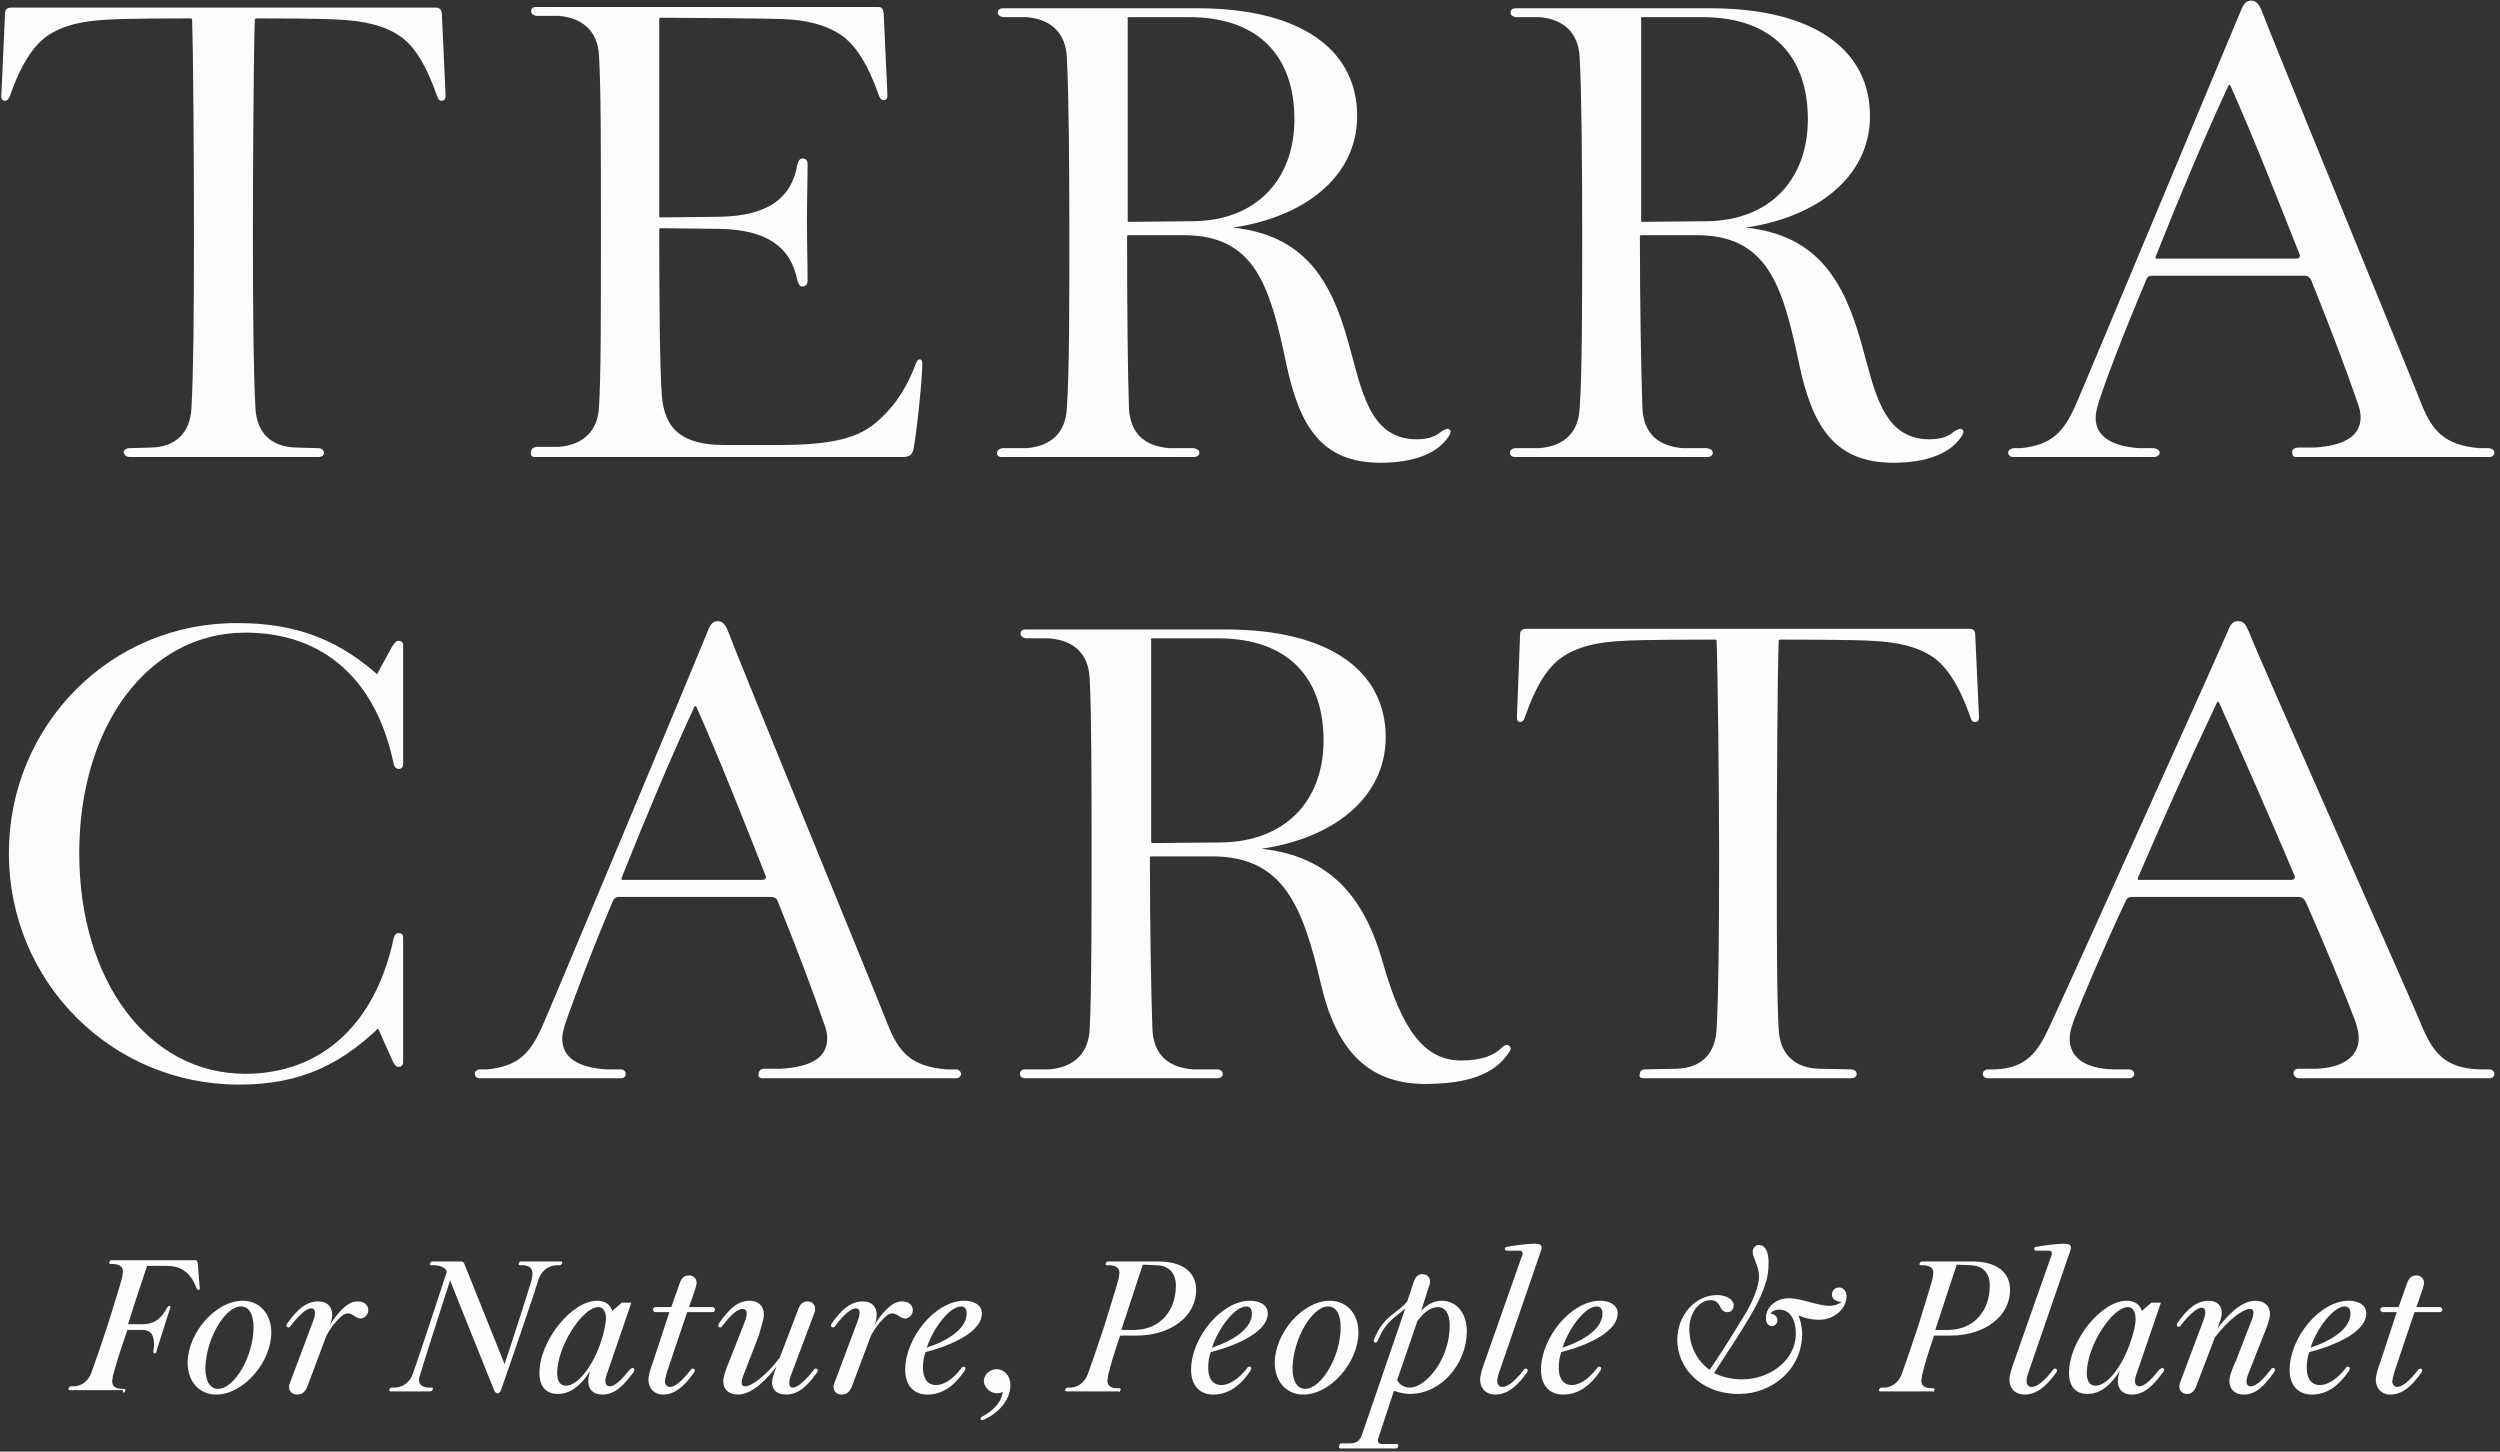 <?xml version="1.0" encoding="UTF-8"?>
<svg xmlns="http://www.w3.org/2000/svg" width="155" height="90" viewBox="0 0 155 90" fill="none">
  <rect x="0" y="0" width="155" height="90" fill="#333333" stroke="none"/>
  <g clip-path="url(#clip0_1287_5320)">
    <path d="M147.616 84.341C147.419 84.891 147.301 85.245 147.301 85.559C147.301 86.031 147.616 86.463 148.205 86.463C148.913 86.463 149.502 85.991 150.131 85.087C150.17 85.048 150.17 85.009 150.17 84.969C150.17 84.891 150.131 84.852 150.052 84.852C150.013 84.852 149.934 84.891 149.895 84.969C149.345 85.677 148.913 85.991 148.638 85.991C148.441 85.991 148.323 85.834 148.323 85.638C148.323 85.559 148.362 85.402 148.441 85.087L149.699 81.354H151.271C151.349 81.354 151.428 81.275 151.428 81.197C151.428 81.118 151.349 81.039 151.271 81.039H149.817L150.21 79.9C150.249 79.742 150.288 79.624 150.288 79.546C150.288 79.271 150.092 79.074 149.817 79.074C149.541 79.074 149.345 79.231 149.227 79.585L148.716 81.039H147.734C147.655 81.039 147.576 81.118 147.576 81.197C147.576 81.275 147.655 81.354 147.734 81.354H148.598L147.616 84.341ZM145.376 81C145.572 81 145.729 81.118 145.729 81.432C145.729 82.336 144.668 83.083 143.253 83.555C143.686 82.258 144.707 81 145.376 81ZM143.843 85.873C143.253 85.873 143.017 85.402 143.017 84.812C143.017 84.498 143.057 84.144 143.175 83.83C145.022 83.358 146.712 82.493 146.712 81.432C146.712 80.921 146.24 80.646 145.611 80.646C143.843 80.646 141.956 82.926 141.956 84.93C141.956 85.873 142.467 86.463 143.332 86.463C144.275 86.463 145.022 85.913 145.651 84.969C145.651 84.93 145.69 84.891 145.69 84.852C145.69 84.773 145.651 84.734 145.572 84.734C145.493 84.734 145.454 84.773 145.415 84.852C144.825 85.598 144.236 85.873 143.843 85.873ZM138.223 85.638C138.223 86.07 138.498 86.463 139.127 86.463C139.834 86.463 140.384 85.952 141.013 85.048C141.013 85.009 141.052 84.969 141.052 84.93C141.052 84.852 141.013 84.812 140.935 84.812C140.856 84.812 140.817 84.852 140.777 84.93C140.227 85.638 139.834 85.952 139.559 85.952C139.323 85.952 139.284 85.795 139.284 85.677C139.284 85.52 139.323 85.362 139.402 85.166L140.345 82.769C140.581 82.218 140.738 81.747 140.738 81.472C140.738 80.921 140.345 80.646 139.834 80.646C139.205 80.646 138.419 81.118 137.476 82.376C137.633 81.983 137.751 81.629 137.751 81.393C137.751 80.961 137.476 80.646 136.926 80.646C136.218 80.646 135.629 81.118 135 82.022C134.961 82.061 134.961 82.1 134.961 82.14C134.961 82.218 135 82.258 135.079 82.258C135.157 82.258 135.197 82.218 135.236 82.14C135.786 81.432 136.258 81.079 136.493 81.079C136.69 81.079 136.729 81.236 136.729 81.354C136.729 81.472 136.69 81.668 136.611 81.865L135.197 85.638C135.157 85.716 135.118 85.834 135.118 85.952C135.118 86.227 135.314 86.424 135.59 86.424C135.904 86.424 136.061 86.227 136.179 85.913L137.319 82.926C138.183 81.786 139.087 81.157 139.48 81.157C139.677 81.157 139.716 81.236 139.716 81.393C139.716 81.511 139.677 81.707 139.52 82.061L138.655 84.301C138.38 84.891 138.223 85.323 138.223 85.638ZM132.052 83.319C131.424 85.048 130.52 85.913 129.93 85.913C129.537 85.913 129.38 85.598 129.38 85.127C129.38 83.476 130.952 81.039 131.935 81.039C132.21 81.039 132.406 81.275 132.406 81.786C132.406 82.14 132.288 82.651 132.052 83.319ZM133.86 84.93C133.31 85.638 132.917 85.952 132.642 85.952C132.445 85.952 132.367 85.795 132.367 85.638C132.367 85.48 132.406 85.323 132.524 85.009C132.603 84.773 133.664 81.668 133.978 80.764H133.389L132.799 81.275C132.642 80.803 132.249 80.646 131.856 80.646C130.284 80.646 128.279 83.122 128.279 85.127C128.279 85.991 128.712 86.424 129.419 86.424C130.205 86.424 130.834 85.913 131.424 85.009C131.345 85.245 131.306 85.48 131.306 85.638C131.306 86.109 131.581 86.463 132.17 86.463C132.917 86.463 133.428 85.991 134.135 85.048C134.135 85.009 134.175 84.969 134.175 84.93C134.175 84.852 134.096 84.812 134.057 84.812C133.978 84.852 133.9 84.891 133.86 84.93ZM124.9 84.341C124.703 84.891 124.585 85.245 124.585 85.559C124.585 86.031 124.9 86.463 125.528 86.463C126.236 86.463 126.865 85.991 127.493 85.087C127.533 85.048 127.533 85.009 127.533 84.969C127.533 84.891 127.493 84.852 127.415 84.852C127.336 84.852 127.297 84.891 127.258 84.969C126.707 85.677 126.275 85.991 125.961 85.991C125.764 85.991 125.646 85.834 125.646 85.638C125.646 85.559 125.646 85.402 125.764 85.087L128.319 77.659C128.358 77.541 128.397 77.424 128.397 77.345C128.397 77.188 128.279 77.109 127.965 77.109C127.533 77.109 126.629 77.227 126.236 77.306C126.197 77.306 126.118 77.345 126.118 77.424C126.118 77.502 126.157 77.541 126.275 77.541C126.432 77.541 126.629 77.541 126.983 77.541C127.14 77.541 127.218 77.581 127.218 77.699C127.218 77.738 127.218 77.817 127.14 77.974L124.9 84.341ZM122.109 78.445C122.895 78.445 123.367 78.878 123.367 79.703C123.367 81.236 122.424 82.415 120.852 82.454H119.987C120.223 81.747 121.166 78.838 121.323 78.406L122.109 78.445ZM119.908 86.227L119.948 86.148C119.948 86.109 119.908 86.07 119.869 86.07H119.633C119.319 86.031 119.122 85.913 119.122 85.598C119.122 85.52 119.162 85.402 119.162 85.284C119.319 84.616 119.555 83.869 119.908 82.808H120.891C123.092 82.808 124.624 81.59 124.624 79.978C124.624 78.878 123.799 78.21 122.266 78.21H119.162C119.122 78.21 119.044 78.249 119.044 78.288L119.004 78.367C119.004 78.406 119.044 78.445 119.083 78.445H119.319C119.633 78.485 119.869 78.603 119.869 78.917C119.869 78.996 119.83 79.114 119.83 79.231C119.633 79.978 119.358 80.803 118.926 82.218C118.454 83.633 118.179 84.459 117.904 85.205C117.707 85.716 117.314 85.991 116.882 86.031H116.646C116.607 86.031 116.528 86.07 116.528 86.109L116.489 86.188C116.489 86.227 116.528 86.266 116.568 86.266H119.83C119.83 86.345 119.869 86.306 119.908 86.227ZM109.847 82.218C110.044 82.218 110.201 82.061 110.201 81.865C110.201 81.629 110.004 81.472 109.769 81.432C109.886 81.275 110.083 81.197 110.319 81.197C110.987 81.197 111.341 81.825 111.341 82.69C111.341 84.341 109.729 85.52 108 85.52C107.332 85.52 106.742 85.362 106.271 85.127C107.017 83.987 107.921 82.611 108.472 81.668C108.983 80.803 109.297 80.135 109.454 79.585C109.611 79.153 109.651 78.721 109.651 78.249C109.651 77.581 109.415 77.188 109.061 77.188C108.825 77.188 108.668 77.384 108.668 77.62C108.668 78.013 109.061 78.485 109.061 79.153C109.061 79.664 108.747 80.528 108.275 81.354C107.686 82.297 106.9 83.633 105.996 84.93C105.17 84.341 104.738 83.397 104.738 82.376C104.738 81.432 105.328 80.607 106.074 80.607C106.349 80.607 106.507 80.764 106.624 80.961C106.703 81.157 106.821 81.354 107.096 81.354C107.332 81.354 107.489 81.197 107.489 80.921C107.489 80.568 107.017 80.293 106.467 80.293C105.092 80.293 103.991 81.55 103.991 83.083C103.991 84.734 105.367 86.424 107.803 86.424C109.926 86.424 111.734 84.852 111.734 82.69C111.734 82.297 111.616 81.786 111.498 81.55C112.048 81.786 112.441 81.825 112.795 81.825C113.699 81.825 114.485 81.157 114.485 80.371C114.485 80.057 114.288 79.821 114.013 79.821C113.777 79.821 113.581 80.017 113.581 80.253C113.581 80.528 113.777 80.686 114.17 80.725C113.974 80.882 113.699 80.961 113.424 80.961C112.716 80.961 111.655 80.489 110.908 80.489C110.122 80.489 109.493 81.039 109.493 81.668C109.454 82.022 109.651 82.218 109.847 82.218ZM99 81C99.197 81 99.354 81.118 99.354 81.432C99.354 82.336 98.293 83.083 96.878 83.555C97.31 82.258 98.293 81 99 81ZM97.467 85.873C96.878 85.873 96.642 85.402 96.642 84.812C96.642 84.498 96.681 84.144 96.799 83.83C98.646 83.358 100.297 82.493 100.297 81.432C100.297 80.921 99.825 80.646 99.197 80.646C97.428 80.646 95.541 82.926 95.541 84.93C95.541 85.873 96.052 86.463 96.917 86.463C97.86 86.463 98.607 85.913 99.236 84.969C99.236 84.93 99.275 84.891 99.275 84.852C99.275 84.773 99.236 84.734 99.157 84.734C99.079 84.734 99.039 84.773 99 84.852C98.41 85.598 97.86 85.873 97.467 85.873ZM92.083 84.341C91.886 84.891 91.769 85.245 91.769 85.559C91.769 86.031 92.083 86.463 92.712 86.463C93.419 86.463 94.048 85.991 94.677 85.087C94.716 85.048 94.716 85.009 94.716 84.969C94.716 84.891 94.677 84.852 94.598 84.852C94.52 84.852 94.48 84.891 94.441 84.969C93.891 85.677 93.459 85.991 93.144 85.991C92.948 85.991 92.83 85.834 92.83 85.638C92.83 85.559 92.83 85.402 92.948 85.087L95.502 77.659C95.541 77.541 95.581 77.424 95.581 77.345C95.581 77.188 95.463 77.109 95.148 77.109C94.716 77.109 93.812 77.227 93.419 77.306C93.38 77.306 93.301 77.345 93.301 77.424C93.301 77.502 93.341 77.541 93.459 77.541C93.616 77.541 93.812 77.541 94.166 77.541C94.323 77.541 94.402 77.581 94.402 77.699C94.402 77.738 94.402 77.817 94.323 77.974L92.083 84.341ZM87.878 81.904C88.31 81.314 88.742 81.039 89.175 81.039C89.528 81.039 89.882 81.354 89.882 82.179C89.882 84.301 88.389 86.031 87.406 86.031C87.013 86.031 86.738 85.795 86.62 85.559C86.62 85.598 87.878 81.904 87.878 81.904ZM86.659 89.725L86.699 89.646C86.699 89.568 86.659 89.528 86.62 89.528H85.677C85.48 89.528 85.402 89.41 85.441 89.214L86.424 86.227C86.738 86.345 87.092 86.424 87.406 86.424C89.371 86.424 90.943 84.537 90.943 82.533C90.943 81.472 90.354 80.646 89.371 80.646C88.939 80.646 88.507 80.843 88.114 81.275L88.585 79.782C88.624 79.703 88.664 79.585 88.664 79.467C88.664 79.192 88.467 78.996 88.192 78.996C87.917 78.996 87.76 79.153 87.642 79.507L87.249 80.686C86.699 81.393 85.795 81.55 85.205 83.004C85.205 83.044 85.166 83.083 85.166 83.122C85.166 83.162 85.205 83.24 85.284 83.24C85.362 83.24 85.402 83.162 85.441 83.083C85.952 81.825 86.659 81.59 87.131 81.118L84.419 89.017C84.301 89.332 84.066 89.489 83.712 89.489H83.162C83.083 89.489 83.044 89.528 83.044 89.607L83.004 89.686C83.004 89.764 83.044 89.803 83.083 89.803H86.541C86.62 89.803 86.659 89.764 86.659 89.725ZM82.336 81C82.808 81 83.122 81.432 83.122 82.297C83.122 84.066 81.943 86.109 80.921 86.109C80.45 86.109 80.135 85.677 80.135 84.812C80.175 83.004 81.354 81 82.336 81ZM82.454 80.646C80.764 80.646 79.035 82.651 79.035 84.498C79.035 85.677 79.782 86.463 80.803 86.463C82.493 86.463 84.223 84.459 84.223 82.611C84.223 81.432 83.476 80.646 82.454 80.646ZM77.266 81C77.463 81 77.62 81.118 77.62 81.432C77.62 82.336 76.559 83.083 75.144 83.555C75.576 82.258 76.598 81 77.266 81ZM75.734 85.873C75.144 85.873 74.908 85.402 74.908 84.812C74.908 84.498 74.948 84.144 75.066 83.83C76.913 83.358 78.603 82.493 78.603 81.432C78.603 80.921 78.131 80.646 77.502 80.646C75.734 80.646 73.847 82.926 73.847 84.93C73.847 85.873 74.358 86.463 75.223 86.463C76.166 86.463 76.913 85.913 77.541 84.969C77.541 84.93 77.581 84.891 77.581 84.852C77.581 84.773 77.541 84.734 77.463 84.734C77.384 84.734 77.345 84.773 77.306 84.852C76.716 85.598 76.127 85.873 75.734 85.873ZM71.646 78.445C72.432 78.445 72.904 78.878 72.904 79.703C72.904 81.236 71.961 82.415 70.389 82.454H69.524C69.76 81.747 70.703 78.838 70.86 78.406L71.646 78.445ZM69.445 86.227L69.485 86.148C69.485 86.109 69.445 86.07 69.406 86.07H69.17C68.856 86.031 68.659 85.913 68.659 85.598C68.659 85.52 68.699 85.402 68.699 85.284C68.856 84.616 69.092 83.869 69.445 82.808H70.428C72.629 82.808 74.162 81.59 74.162 79.978C74.162 78.878 73.336 78.21 71.803 78.21H68.699C68.659 78.21 68.581 78.249 68.581 78.288L68.541 78.367C68.541 78.406 68.581 78.445 68.62 78.445H68.856C69.17 78.485 69.406 78.603 69.406 78.917C69.406 78.996 69.367 79.114 69.367 79.231C69.17 79.978 68.895 80.803 68.463 82.218C67.991 83.633 67.716 84.459 67.441 85.205C67.245 85.716 66.852 85.991 66.419 86.031H66.183C66.144 86.031 66.066 86.07 66.066 86.109L66.026 86.188C66.026 86.227 66.066 86.266 66.105 86.266H69.367C69.406 86.345 69.445 86.306 69.445 86.227ZM61.821 86.384C61.939 86.384 62.057 86.345 62.175 86.306C62.057 87.052 61.467 87.524 60.878 87.838C60.838 87.878 60.799 87.878 60.799 87.956C60.799 88.035 60.878 88.074 60.956 88.035C61.978 87.603 62.646 86.738 62.646 85.873C62.646 85.323 62.293 84.891 61.782 84.891C61.349 84.891 60.996 85.245 60.996 85.638C61.035 86.07 61.428 86.384 61.821 86.384ZM59.581 81C59.777 81 59.934 81.118 59.934 81.432C59.934 82.336 58.873 83.083 57.459 83.555C57.891 82.258 58.913 81 59.581 81ZM58.048 85.873C57.459 85.873 57.223 85.402 57.223 84.812C57.223 84.498 57.262 84.144 57.38 83.83C59.227 83.358 60.878 82.493 60.878 81.432C60.878 80.921 60.406 80.646 59.777 80.646C58.009 80.646 56.122 82.926 56.122 84.93C56.122 85.873 56.633 86.463 57.498 86.463C58.441 86.463 59.188 85.913 59.817 84.969C59.817 84.93 59.856 84.891 59.856 84.852C59.856 84.773 59.817 84.734 59.738 84.734C59.659 84.734 59.62 84.773 59.581 84.852C59.031 85.598 58.441 85.873 58.048 85.873ZM52.821 85.952L54 82.808C54.236 82.376 54.472 82.061 54.707 81.825C54.943 81.55 55.14 81.432 55.336 81.432C55.493 81.432 55.611 81.511 55.729 81.59C55.847 81.668 55.965 81.747 56.122 81.747C56.358 81.747 56.594 81.511 56.594 81.236C56.594 80.961 56.397 80.686 55.926 80.686C55.454 80.686 55.022 81.039 54.511 81.707C54.432 81.825 54.314 81.983 54.236 82.14C54.314 81.904 54.354 81.668 54.354 81.511C54.354 81.039 54.079 80.686 53.489 80.686C52.782 80.686 52.192 81.157 51.563 82.061C51.524 82.1 51.524 82.14 51.524 82.179C51.524 82.258 51.563 82.297 51.642 82.297C51.721 82.297 51.76 82.258 51.799 82.179C52.349 81.472 52.782 81.118 53.057 81.118C53.253 81.118 53.293 81.275 53.293 81.393C53.293 81.511 53.253 81.707 53.175 81.904L51.76 85.677C51.721 85.755 51.681 85.873 51.681 85.991C51.681 86.266 51.878 86.463 52.192 86.463C52.507 86.463 52.703 86.266 52.821 85.952ZM47.358 81.472C47.358 81.039 47.083 80.646 46.454 80.646C45.747 80.646 45.197 81.157 44.568 82.061C44.568 82.1 44.528 82.14 44.528 82.179C44.528 82.258 44.568 82.297 44.646 82.297C44.725 82.297 44.764 82.258 44.803 82.179C45.354 81.472 45.747 81.157 46.022 81.157C46.258 81.157 46.297 81.314 46.297 81.432C46.297 81.59 46.258 81.747 46.179 81.943L45.236 84.341C45 84.891 44.843 85.362 44.843 85.638C44.843 86.188 45.236 86.463 45.747 86.463C46.376 86.463 47.162 85.991 48.144 84.734C47.987 85.087 47.869 85.48 47.869 85.716C47.869 86.148 48.144 86.463 48.734 86.463C49.441 86.463 50.031 85.991 50.659 85.087C50.699 85.048 50.699 85.009 50.699 84.969C50.699 84.891 50.659 84.852 50.581 84.852C50.502 84.852 50.463 84.891 50.424 84.969C49.873 85.677 49.402 86.031 49.166 86.031C48.969 86.031 48.93 85.873 48.93 85.755C48.93 85.638 48.969 85.441 49.048 85.245L50.463 81.472C50.502 81.393 50.541 81.275 50.541 81.157C50.541 80.882 50.345 80.686 50.07 80.686C49.755 80.686 49.598 80.882 49.48 81.197L48.341 84.183C47.476 85.323 46.572 85.952 46.218 85.952C46.022 85.952 45.983 85.873 45.983 85.716C45.983 85.598 46.022 85.402 46.179 85.048L47.044 82.808C47.201 82.218 47.358 81.825 47.358 81.472ZM40.52 84.341C40.323 84.891 40.205 85.245 40.205 85.559C40.205 86.031 40.52 86.463 41.109 86.463C41.817 86.463 42.406 85.991 43.035 85.087C43.074 85.048 43.074 85.009 43.074 84.969C43.074 84.891 43.035 84.852 42.956 84.852C42.917 84.852 42.838 84.891 42.799 84.969C42.249 85.677 41.817 85.991 41.541 85.991C41.345 85.991 41.227 85.834 41.227 85.638C41.227 85.559 41.266 85.402 41.345 85.087L42.603 81.354H44.175C44.253 81.354 44.332 81.275 44.332 81.197C44.332 81.118 44.253 81.039 44.175 81.039H42.721L43.114 79.9C43.153 79.742 43.192 79.624 43.192 79.546C43.192 79.271 42.996 79.074 42.721 79.074C42.445 79.074 42.249 79.231 42.131 79.585L41.62 81.039H40.638C40.559 81.039 40.48 81.118 40.48 81.197C40.48 81.275 40.559 81.354 40.638 81.354H41.502L40.52 84.341ZM37.218 83.319C36.59 85.048 35.686 85.913 35.096 85.913C34.703 85.913 34.546 85.598 34.546 85.127C34.546 83.476 36.118 81.039 37.1 81.039C37.376 81.039 37.572 81.275 37.572 81.786C37.533 82.14 37.454 82.651 37.218 83.319ZM39.026 84.93C38.476 85.638 38.083 85.952 37.808 85.952C37.611 85.952 37.533 85.795 37.533 85.638C37.533 85.48 37.572 85.323 37.69 85.009C37.769 84.773 38.83 81.668 39.144 80.764H38.555L37.965 81.275C37.808 80.803 37.415 80.646 37.022 80.646C35.45 80.646 33.445 83.122 33.445 85.127C33.445 85.991 33.878 86.424 34.585 86.424C35.371 86.424 36 85.913 36.59 85.009C36.511 85.245 36.472 85.48 36.472 85.638C36.472 86.109 36.747 86.463 37.336 86.463C38.083 86.463 38.594 85.991 39.301 85.048C39.301 85.009 39.341 84.969 39.341 84.93C39.341 84.852 39.262 84.812 39.223 84.812C39.105 84.852 39.066 84.891 39.026 84.93ZM33.406 79.271C33.603 78.76 33.996 78.485 34.467 78.445H34.703C34.742 78.445 34.821 78.406 34.821 78.367L34.86 78.288C34.86 78.249 34.821 78.21 34.782 78.21H32.306C32.227 78.21 32.188 78.249 32.188 78.288L32.148 78.367C32.148 78.406 32.188 78.445 32.227 78.445H32.463C32.777 78.485 33.013 78.603 33.013 78.956C33.013 79.074 32.974 79.192 32.974 79.31C32.856 79.742 31.913 82.69 31.284 84.576L28.808 78.406C28.768 78.288 28.729 78.21 28.572 78.21H26.803C26.764 78.21 26.686 78.249 26.686 78.288L26.646 78.367C26.646 78.406 26.686 78.445 26.725 78.445H27C27.314 78.485 27.59 78.563 27.707 78.838C27 81 25.742 84.812 25.585 85.205C25.389 85.716 24.996 85.991 24.524 86.031H24.288C24.21 86.031 24.17 86.07 24.17 86.109L24.131 86.188C24.131 86.227 24.17 86.266 24.21 86.266H26.686C26.725 86.266 26.803 86.227 26.803 86.188L26.843 86.109C26.843 86.07 26.843 86.031 26.764 86.031H26.528C26.214 85.991 25.978 85.873 25.978 85.559C25.978 85.441 26.017 85.323 26.057 85.205C26.175 84.773 27.197 81.59 27.904 79.389L30.616 86.148C30.655 86.266 30.734 86.384 30.852 86.384C30.969 86.384 31.048 86.266 31.087 86.109C32.031 83.437 33.288 79.703 33.406 79.271ZM19.061 85.952L20.24 82.808C20.476 82.376 20.712 82.061 20.948 81.825C21.183 81.55 21.38 81.432 21.576 81.432C21.734 81.432 21.852 81.511 21.969 81.59C22.087 81.668 22.205 81.747 22.362 81.747C22.598 81.747 22.834 81.511 22.834 81.236C22.834 80.961 22.637 80.686 22.166 80.686C21.694 80.686 21.262 81.039 20.751 81.707C20.672 81.825 20.555 81.983 20.476 82.14C20.555 81.904 20.594 81.668 20.594 81.511C20.594 81.039 20.319 80.686 19.729 80.686C19.022 80.686 18.432 81.157 17.803 82.061C17.764 82.1 17.764 82.14 17.764 82.179C17.764 82.258 17.803 82.297 17.882 82.297C17.961 82.297 18 82.258 18.039 82.179C18.59 81.472 19.022 81.118 19.297 81.118C19.493 81.118 19.533 81.275 19.533 81.393C19.533 81.511 19.493 81.707 19.415 81.904L18 85.677C17.961 85.755 17.921 85.873 17.921 85.991C17.921 86.266 18.118 86.463 18.432 86.463C18.747 86.463 18.943 86.266 19.061 85.952ZM14.934 81C15.406 81 15.72 81.432 15.72 82.297C15.72 84.066 14.541 86.109 13.52 86.109C13.048 86.109 12.734 85.677 12.734 84.812C12.773 83.004 13.952 81 14.934 81ZM15.052 80.646C13.362 80.646 11.633 82.651 11.633 84.498C11.633 85.677 12.38 86.463 13.402 86.463C15.092 86.463 16.821 84.459 16.821 82.611C16.821 81.432 16.074 80.646 15.052 80.646ZM7.624 86.345C7.664 86.345 7.742 86.306 7.742 86.266L7.782 86.188C7.782 86.148 7.742 86.109 7.703 86.109H7.467C7.153 86.07 6.956 85.952 6.956 85.638C6.956 85.559 6.996 85.441 6.996 85.323C7.192 84.576 7.428 83.83 7.9 82.454H8.803C9.432 82.454 9.55 82.886 9.55 83.358C9.55 83.555 9.511 83.712 9.511 83.79C9.511 83.869 9.511 83.908 9.589 83.908C9.668 83.908 9.707 83.83 9.707 83.751L10.533 81.157C10.533 81.118 10.572 81.079 10.572 81.039C10.572 81 10.533 80.961 10.493 80.961C10.454 80.961 10.415 81 10.336 81.118C10.061 81.629 9.668 82.1 8.843 82.1H7.939C8.175 81.314 9 78.838 9.118 78.485C9.511 78.485 10.258 78.485 10.336 78.485C11.044 78.485 11.751 78.721 12.183 79.86C12.223 79.9 12.223 79.978 12.301 79.978C12.38 79.978 12.419 79.9 12.38 79.821L12.262 78.328C12.262 78.249 12.223 78.131 12.105 78.131H6.917C6.878 78.131 6.799 78.17 6.799 78.21L6.76 78.288C6.76 78.328 6.799 78.367 6.838 78.367H7.074C7.389 78.406 7.624 78.524 7.624 78.838C7.624 78.917 7.585 79.035 7.585 79.153C7.389 79.9 7.114 80.725 6.681 82.14C6.21 83.555 5.934 84.38 5.659 85.127C5.463 85.638 5.07 85.913 4.638 85.952H4.402C4.362 85.952 4.284 85.991 4.284 86.031L4.245 86.109C4.245 86.148 4.284 86.188 4.323 86.188H7.624V86.345Z" fill="#FCFCFC"></path>
    <path d="M133.664 15.878C135.118 12.223 136.651 8.568 138.144 5.345C138.183 5.266 138.183 5.266 138.223 5.266C138.262 5.266 138.262 5.266 138.301 5.345C139.716 8.528 141.092 12.026 142.585 15.799C142.624 15.917 142.546 16.035 142.389 16.035H133.703C133.664 16.074 133.624 15.996 133.664 15.878ZM142.349 28.336H154.336C154.533 28.336 154.651 28.218 154.651 28.061C154.651 27.904 154.533 27.825 154.336 27.786H153.707C151.585 27.59 150.799 26.764 150.092 24.956C149.777 24.092 140.738 2.083 140.227 0.668C140.07 0.275 139.873 0.039 139.598 0.039H139.559C139.245 0.039 139.087 0.275 138.93 0.668C138.38 1.965 128.79 24.956 128.673 25.153C127.965 26.725 127.258 27.59 125.293 27.786H124.821C124.664 27.825 124.507 27.904 124.507 28.061C124.507 28.218 124.624 28.336 124.821 28.336H133.546C133.742 28.336 133.9 28.218 133.9 28.061C133.9 27.904 133.742 27.825 133.546 27.786H132.642C130.834 27.668 129.93 27 129.93 25.9C129.93 25.625 130.009 25.271 130.166 24.799C130.598 23.463 131.659 20.672 133.074 17.332C133.114 17.175 133.231 17.096 133.428 17.096H142.9C143.096 17.096 143.214 17.214 143.293 17.371C144.55 20.476 145.572 23.227 146.122 24.838C146.279 25.231 146.358 25.585 146.358 25.86C146.358 27 145.415 27.629 143.489 27.747H142.428C142.231 27.786 142.114 27.865 142.114 28.022C142.114 28.179 142.153 28.336 142.349 28.336ZM93.93 28.336H105.838C106.035 28.336 106.192 28.258 106.192 28.061C106.192 27.904 106.035 27.825 105.838 27.786H104.345C102.812 27.668 101.908 26.882 101.83 25.31C101.751 23.188 101.673 18.668 101.673 14.659C101.673 14.62 101.712 14.581 101.751 14.581H105.17C109.572 14.581 110.515 17.646 111.537 22.52C112.362 26.45 113.738 28.69 117.393 28.69C119.476 28.69 120.93 28.1 121.598 27.079C121.755 26.882 121.755 26.686 121.677 26.646C121.559 26.528 121.402 26.607 121.205 26.725C120.969 26.882 120.655 27.236 119.633 27.236C116.646 27.236 116.214 24.092 115.389 21.223C114.288 17.332 112.638 14.581 108.236 14.109C112.598 13.48 115.939 11.004 115.939 7.192C115.939 3.183 112.598 0.511 105.996 0.511H93.969C93.812 0.511 93.655 0.59 93.655 0.786C93.655 0.943 93.773 1.022 93.969 1.061H95.424C96.956 1.179 97.86 2.044 97.939 3.537C98.057 5.699 98.096 10.336 98.096 14.424C98.096 18.511 98.096 23.148 97.939 25.31C97.86 26.843 96.956 27.668 95.424 27.786H93.93C93.734 27.825 93.616 27.904 93.616 28.061C93.616 28.258 93.773 28.336 93.93 28.336ZM101.83 1.061H105.524C110.004 1.061 112.087 3.616 112.087 7.389C112.087 11.162 109.69 13.716 105.721 13.716L101.83 13.755C101.79 13.755 101.751 13.716 101.751 13.677V1.179C101.712 1.1 101.751 1.061 101.83 1.061ZM62.096 28.336H74.004C74.201 28.336 74.358 28.258 74.358 28.061C74.358 27.904 74.201 27.825 74.004 27.786H72.511C70.978 27.668 70.074 26.882 69.996 25.31C69.917 23.188 69.878 18.668 69.878 14.659C69.878 14.62 69.917 14.581 69.956 14.581H73.376C77.777 14.581 78.721 17.646 79.742 22.52C80.568 26.45 81.943 28.69 85.598 28.69C87.681 28.69 89.135 28.1 89.803 27.079C89.961 26.882 89.961 26.686 89.882 26.646C89.764 26.528 89.607 26.607 89.41 26.725C89.175 26.882 88.86 27.236 87.838 27.236C84.852 27.236 84.419 24.092 83.594 21.223C82.533 17.332 80.843 14.581 76.441 14.109C80.803 13.48 84.144 11.004 84.144 7.192C84.144 3.183 80.803 0.511 74.201 0.511H62.175C62.017 0.511 61.86 0.59 61.86 0.786C61.86 0.943 62.017 1.022 62.175 1.061H63.629C65.162 1.179 66.066 2.044 66.144 3.537C66.262 5.699 66.301 10.336 66.301 14.424C66.301 18.511 66.301 23.148 66.144 25.31C66.066 26.843 65.162 27.668 63.629 27.786H62.135C61.978 27.825 61.821 27.904 61.821 28.061C61.782 28.258 61.939 28.336 62.096 28.336ZM69.996 1.061H73.69C78.17 1.061 80.253 3.616 80.253 7.389C80.253 11.162 77.856 13.716 73.886 13.716L69.996 13.755C69.917 13.755 69.917 13.716 69.917 13.677V1.179C69.878 1.1 69.917 1.061 69.996 1.061ZM33.17 28.336H55.965C56.397 28.336 56.555 28.179 56.633 27.865C56.83 26.882 57.183 23.541 57.183 22.52C57.183 22.402 57.144 22.284 57.026 22.284C56.908 22.284 56.869 22.362 56.79 22.52C56.122 24.328 55.218 25.467 54.197 26.293C53.017 27.236 51.328 27.59 48.223 27.59H44.921C42.328 27.59 41.188 26.646 41.031 24.485C40.913 22.716 40.873 19.258 40.873 14.227C40.873 14.188 40.913 14.149 40.952 14.149L44.568 14.188C47.555 14.227 49.048 15.328 49.441 17.41C49.52 17.646 49.598 17.764 49.755 17.764C49.913 17.764 50.07 17.646 50.07 17.41C50.07 16.231 50.031 15.249 50.031 13.795C50.031 12.341 50.07 11.358 50.07 10.179C50.07 9.943 49.952 9.825 49.755 9.825C49.598 9.825 49.52 9.943 49.441 10.179C49.087 12.301 47.594 13.402 44.568 13.441L40.952 13.48C40.873 13.48 40.873 13.441 40.873 13.402V1.179C40.873 1.14 40.913 1.1 40.952 1.1C42.878 1.1 47.201 1.14 48.419 1.179C49.991 1.218 51.21 1.533 52.192 2.201C53.017 2.79 53.803 3.93 54.511 5.974C54.59 6.131 54.668 6.21 54.786 6.21C54.943 6.21 55.022 6.092 55.022 5.934L54.786 0.786C54.747 0.55 54.668 0.432 54.432 0.432H33.249C33.052 0.432 32.934 0.511 32.934 0.707C32.934 0.865 33.052 0.943 33.249 0.983H34.624C36.118 1.1 37.061 1.926 37.14 3.459C37.258 5.502 37.258 9.039 37.258 14.345C37.258 19.651 37.258 23.188 37.14 25.231C37.061 26.764 36.118 27.59 34.624 27.707H33.249C33.052 27.747 32.934 27.825 32.934 27.983C32.856 28.258 33.013 28.336 33.17 28.336ZM8.057 28.336H19.729C19.926 28.336 20.083 28.258 20.083 28.061C20.083 27.904 19.926 27.786 19.729 27.786L18.354 27.747C16.821 27.707 15.917 26.843 15.838 25.31C15.721 23.266 15.681 19.729 15.681 14.424C15.681 10.69 15.721 3.223 15.799 1.218C15.799 1.179 15.838 1.14 15.878 1.14C16.703 1.14 19.847 1.14 21.026 1.218C22.598 1.297 23.817 1.572 24.799 2.24C25.664 2.83 26.41 3.969 27.118 6.013C27.197 6.17 27.236 6.249 27.393 6.249C27.511 6.249 27.629 6.131 27.629 5.974L27.393 0.825C27.354 0.59 27.275 0.472 27 0.472H0.707C0.432 0.472 0.314 0.59 0.314 0.825L0.079 5.974C0.079 6.131 0.157 6.249 0.314 6.249C0.432 6.249 0.511 6.17 0.59 6.013C1.297 3.969 2.083 2.83 2.908 2.24C3.891 1.572 5.07 1.297 6.681 1.218C7.86 1.14 11.004 1.14 11.83 1.14C11.869 1.14 11.908 1.179 11.908 1.218C11.987 3.223 12.026 10.69 12.026 14.424C12.026 19.729 11.987 23.266 11.869 25.31C11.79 26.843 10.886 27.707 9.393 27.747L8.018 27.786C7.821 27.786 7.664 27.904 7.664 28.061C7.742 28.258 7.86 28.336 8.057 28.336Z" fill="#FCFCFC"></path>
    <path d="M132.563 54.393C134.214 50.542 135.825 47.005 137.437 43.585C137.476 43.507 137.476 43.507 137.515 43.507C137.555 43.507 137.555 43.507 137.594 43.585C139.009 46.769 140.699 50.581 142.271 54.315C142.31 54.432 142.231 54.55 142.074 54.55H132.603C132.563 54.59 132.524 54.511 132.563 54.393ZM142.546 66.852H154.336C154.533 66.852 154.651 66.734 154.651 66.576C154.651 66.419 154.493 66.301 154.336 66.301H153.707C151.585 66.223 150.838 65.28 150.092 63.472C149.777 62.607 139.952 40.598 139.441 39.184C139.245 38.751 139.127 38.515 138.812 38.515H138.734C138.419 38.515 138.262 38.751 138.105 39.184C137.555 40.48 128.869 59.777 127.061 63.668C126.354 65.201 125.646 66.223 123.72 66.301H123.249C123.092 66.301 122.934 66.419 122.934 66.576C122.934 66.734 123.052 66.852 123.249 66.852H131.974C132.21 66.852 132.327 66.734 132.327 66.576C132.327 66.419 132.17 66.301 131.974 66.301H131.031C129.223 66.262 128.319 65.515 128.319 64.415C128.319 64.1 128.397 63.786 128.555 63.315C129.105 61.9 130.323 58.991 131.817 55.808C131.856 55.69 132.013 55.611 132.131 55.611H142.507C142.742 55.611 142.9 55.769 142.978 55.965C144.079 58.441 145.454 61.782 146.044 63.354C146.162 63.747 146.24 64.061 146.24 64.376C146.24 65.515 145.218 66.223 143.568 66.262H142.507C142.31 66.262 142.192 66.38 142.192 66.537C142.231 66.734 142.349 66.852 142.546 66.852ZM101.908 66.852H114.76C114.956 66.852 115.114 66.773 115.114 66.576C115.114 66.419 114.956 66.301 114.76 66.301L112.795 66.262C111.262 66.223 110.358 65.358 110.279 63.825C110.162 61.782 110.162 58.245 110.162 52.939C110.162 49.205 110.201 41.738 110.279 39.734C110.279 39.694 110.319 39.655 110.358 39.655C111.183 39.655 114.917 39.655 116.096 39.734C117.668 39.812 118.886 40.087 119.869 40.756C120.694 41.345 121.48 42.485 122.188 44.529C122.227 44.686 122.306 44.764 122.463 44.764C122.62 44.764 122.699 44.646 122.699 44.489L122.463 39.341C122.463 39.105 122.345 38.987 122.109 38.987H94.638C94.362 38.987 94.245 39.105 94.245 39.341L94.048 44.489C94.048 44.646 94.087 44.764 94.245 44.764C94.362 44.764 94.48 44.686 94.52 44.529C95.227 42.485 95.974 41.345 96.838 40.756C97.821 40.087 99 39.812 100.611 39.734C101.79 39.655 105.524 39.655 106.349 39.655C106.389 39.655 106.428 39.694 106.428 39.734C106.507 41.738 106.585 49.205 106.585 52.939C106.585 58.245 106.546 61.782 106.428 63.825C106.349 65.358 105.445 66.223 103.952 66.262L101.987 66.301C101.79 66.301 101.672 66.419 101.672 66.576C101.594 66.773 101.712 66.852 101.908 66.852ZM63.55 66.852H75.459C75.655 66.852 75.812 66.773 75.812 66.576C75.812 66.419 75.655 66.301 75.459 66.301H73.965C72.432 66.183 71.528 65.397 71.45 63.825C71.371 61.703 71.293 57.184 71.293 53.175C71.293 53.136 71.332 53.096 71.371 53.096H75.144C79.546 53.096 80.764 56.122 81.904 61.035C82.808 64.926 84.694 67.205 88.349 67.205C91.061 67.205 92.672 66.576 93.537 65.28C93.694 65.083 93.694 64.926 93.576 64.847C93.459 64.729 93.262 64.808 93.144 64.926C92.633 65.437 91.886 65.751 90.59 65.751C88.349 65.751 86.934 63.904 85.755 59.738C84.655 55.808 82.611 53.096 78.21 52.624C82.572 51.996 85.913 49.52 85.913 45.708C85.913 41.699 82.572 39.026 75.969 39.026H63.59C63.393 39.026 63.275 39.105 63.275 39.301C63.275 39.459 63.432 39.537 63.59 39.577H65.044C66.576 39.694 67.48 40.52 67.559 42.053C67.677 44.214 67.677 48.852 67.677 52.939C67.677 57.026 67.677 61.664 67.559 63.825C67.48 65.358 66.537 66.183 65.044 66.301H63.55C63.354 66.301 63.236 66.419 63.236 66.576C63.236 66.773 63.393 66.852 63.55 66.852ZM71.45 39.577H75.498C79.978 39.577 82.061 42.131 82.061 45.904C82.061 49.677 79.664 52.192 75.694 52.231L71.45 52.271C71.41 52.271 71.371 52.231 71.371 52.192V39.694C71.332 39.616 71.371 39.577 71.45 39.577ZM38.554 54.393C40.009 50.738 41.541 47.083 43.035 43.86C43.074 43.782 43.074 43.782 43.114 43.782C43.153 43.782 43.153 43.782 43.192 43.86C44.607 47.044 45.983 50.542 47.476 54.315C47.515 54.432 47.437 54.55 47.279 54.55H38.594C38.554 54.59 38.515 54.511 38.554 54.393ZM47.279 66.852H59.266C59.463 66.852 59.581 66.734 59.581 66.576C59.581 66.419 59.424 66.301 59.266 66.301H58.638C56.515 66.105 55.729 65.28 55.022 63.472C54.707 62.607 45.668 40.598 45.157 39.184C45 38.751 44.803 38.515 44.528 38.515H44.489C44.175 38.515 44.017 38.751 43.86 39.184C43.349 40.48 33.721 63.472 33.603 63.668C32.895 65.24 32.188 66.105 30.223 66.301H29.751C29.594 66.301 29.437 66.419 29.437 66.576C29.437 66.734 29.555 66.852 29.751 66.852H38.476C38.712 66.852 38.79 66.734 38.79 66.576C38.79 66.419 38.672 66.301 38.476 66.301H37.572C35.764 66.183 34.86 65.515 34.86 64.415C34.86 64.1 34.939 63.786 35.096 63.315C35.568 61.978 36.59 59.188 38.004 55.847C38.083 55.69 38.201 55.611 38.358 55.611H47.83C48.026 55.611 48.183 55.729 48.223 55.887C49.48 58.991 50.502 61.742 51.052 63.354C51.21 63.747 51.288 64.061 51.288 64.376C51.288 65.515 50.384 66.144 48.419 66.262H47.358C47.201 66.262 47.044 66.38 47.044 66.537C46.965 66.734 47.083 66.852 47.279 66.852ZM0.55 52.9C0.55 60.839 6.878 67.245 14.816 67.245C18.629 67.245 21.301 66.026 24.092 63.118L23.188 63.197L24.367 65.83C24.485 66.066 24.563 66.144 24.721 66.144C24.878 66.144 24.996 66.026 24.996 65.869V58.127C24.996 57.969 24.917 57.852 24.721 57.852C24.524 57.852 24.485 57.969 24.406 58.166C23.306 63.432 19.965 66.576 15.21 66.576C9.196 66.576 4.913 60.799 4.913 52.9C4.913 45 9.196 39.223 15.21 39.223C20.122 39.223 23.345 42.21 24.406 47.358C24.445 47.555 24.563 47.673 24.721 47.673C24.878 47.673 24.996 47.555 24.996 47.398V40.009C24.996 39.852 24.917 39.734 24.721 39.734C24.563 39.734 24.485 39.812 24.288 40.127L23.109 42.288L23.738 42.131C21.144 39.694 18.393 38.633 14.777 38.633C6.878 38.555 0.55 44.961 0.55 52.9Z" fill="#FCFCFC"></path>
  </g>
  <defs>
    <clipPath id="clip0_1287_5320">
      <rect width="154.847" height="90" fill="white"></rect>
    </clipPath>
  </defs>
</svg>
